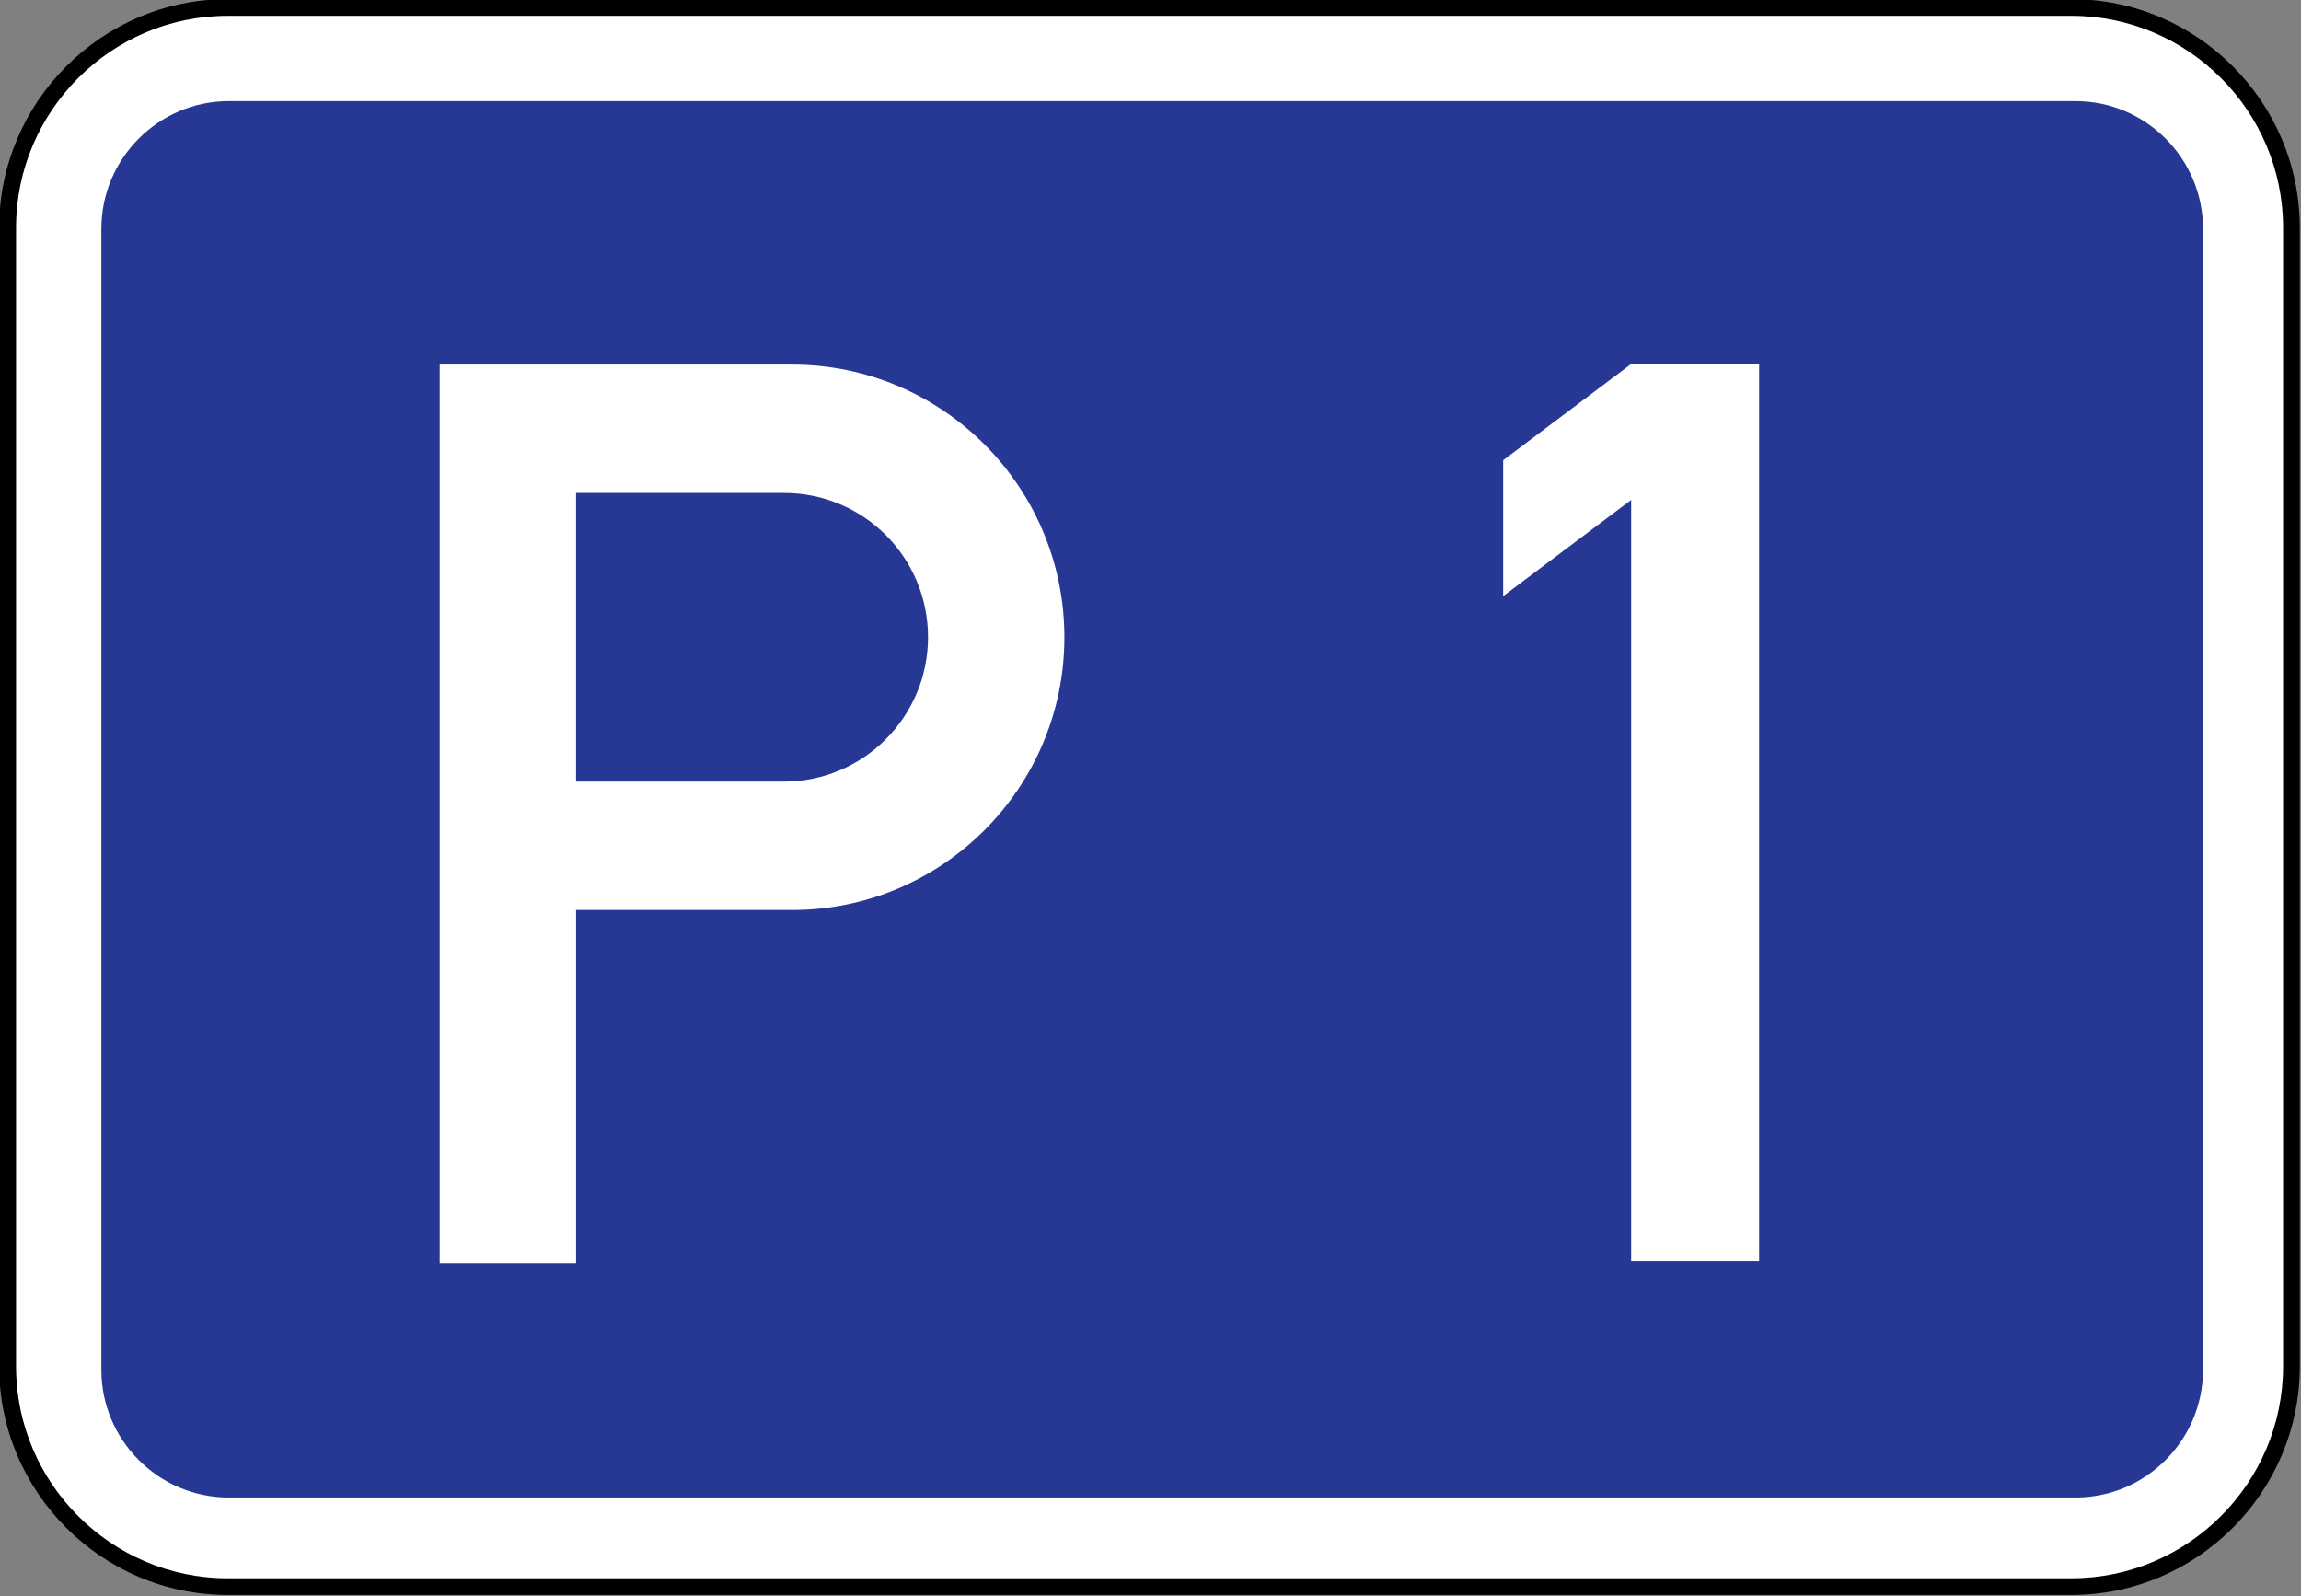 <?xml version="1.0" encoding="UTF-8" standalone="no"?>
<svg
   xmlns:dc="http://purl.org/dc/elements/1.1/"
   xmlns:cc="http://creativecommons.org/ns#"
   xmlns:rdf="http://www.w3.org/1999/02/22-rdf-syntax-ns#"
   xmlns:svg="http://www.w3.org/2000/svg"
   xmlns="http://www.w3.org/2000/svg"
   xmlns:sodipodi="http://sodipodi.sourceforge.net/DTD/sodipodi-0.dtd"
   xmlns:inkscape="http://www.inkscape.org/namespaces/inkscape"
   sodipodi:docname="P1.svg"
   inkscape:version="1.0 (4035a4fb49, 2020-05-01)"
   id="svg967"
   version="1.1"
   viewBox="0 0 66.146 45.882"
   height="45.882mm"
   width="66.146mm">
  <rect x="0" y="0" width="66.146" height="45.882" fill="#808080" stroke="none"/>
  <defs
     id="defs961" />
  <sodipodi:namedview
     inkscape:window-maximized="1"
     inkscape:window-y="-9"
     inkscape:window-x="-9"
     inkscape:window-height="1001"
     inkscape:window-width="1920"
     showgrid="false"
     inkscape:document-rotation="0"
     inkscape:current-layer="layer1"
     inkscape:document-units="mm"
     inkscape:cy="105.15883"
     inkscape:cx="189.96648"
     inkscape:zoom="3.959798"
     inkscape:pageshadow="2"
     inkscape:pageopacity="0.0"
     borderopacity="1.0"
     bordercolor="#666666"
     pagecolor="#ffffff"
     id="base" />
  <g
     transform="translate(-184.422,-189.648)"
     id="layer1"
     inkscape:groupmode="layer"
     inkscape:label="Layer 1">
    <g
       transform="matrix(2.727,0,0,2.727,36.911,37.727)"
       id="g942"
       style="opacity:1;stroke-width:0.367">
      <path
         style="color:#000000;font-style:normal;font-variant:normal;font-weight:normal;font-stretch:normal;font-size:medium;line-height:normal;font-family:sans-serif;font-variant-ligatures:normal;font-variant-position:normal;font-variant-caps:normal;font-variant-numeric:normal;font-variant-alternates:normal;font-variant-east-asian:normal;font-feature-settings:normal;font-variation-settings:normal;text-indent:0;text-align:start;text-decoration:none;text-decoration-line:none;text-decoration-style:solid;text-decoration-color:#000000;letter-spacing:normal;word-spacing:normal;text-transform:none;writing-mode:lr-tb;direction:ltr;text-orientation:mixed;dominant-baseline:auto;baseline-shift:baseline;text-anchor:start;white-space:normal;shape-padding:0;shape-margin:0;inline-size:0;clip-rule:nonzero;display:inline;overflow:visible;visibility:visible;isolation:auto;mix-blend-mode:normal;color-interpolation:sRGB;color-interpolation-filters:linearRGB;solid-color:#000000;solid-opacity:1;vector-effect:none;fill:#ffffff;fill-opacity:1;fill-rule:nonzero;stroke:none;stroke-width:0.065;stroke-linecap:butt;stroke-linejoin:miter;stroke-miterlimit:22.926;stroke-dasharray:none;stroke-dashoffset:0;stroke-opacity:1;color-rendering:auto;image-rendering:auto;shape-rendering:auto;text-rendering:auto;enable-background:accumulate;stop-color:#000000;stop-opacity:1"
         d="m 56.493,55.79 h 19.438 c 1.276,0 2.318,1.044 2.318,2.322 v 12.002 c 0,1.278 -1.042,2.322 -2.318,2.322 H 56.493 c -1.276,0 -2.32,-1.044 -2.32,-2.322 V 58.112 c 0,-1.278 1.044,-2.322 2.32,-2.322 z"
         id="path944" />
      <path
         style="color:#000000;font-style:normal;font-variant:normal;font-weight:normal;font-stretch:normal;font-size:medium;line-height:normal;font-family:sans-serif;font-variant-ligatures:normal;font-variant-position:normal;font-variant-caps:normal;font-variant-numeric:normal;font-variant-alternates:normal;font-variant-east-asian:normal;font-feature-settings:normal;font-variation-settings:normal;text-indent:0;text-align:start;text-decoration:none;text-decoration-line:none;text-decoration-style:solid;text-decoration-color:#000000;letter-spacing:normal;word-spacing:normal;text-transform:none;writing-mode:lr-tb;direction:ltr;text-orientation:mixed;dominant-baseline:auto;baseline-shift:baseline;text-anchor:start;white-space:normal;shape-padding:0;shape-margin:0;inline-size:0;clip-rule:nonzero;display:inline;overflow:visible;visibility:visible;isolation:auto;mix-blend-mode:normal;color-interpolation:sRGB;color-interpolation-filters:linearRGB;solid-color:#000000;solid-opacity:1;vector-effect:none;fill:#000000;fill-opacity:1;fill-rule:nonzero;stroke:none;stroke-width:0.065;stroke-linecap:butt;stroke-linejoin:miter;stroke-miterlimit:22.926;stroke-dasharray:none;stroke-dashoffset:0;stroke-opacity:1;color-rendering:auto;image-rendering:auto;shape-rendering:auto;text-rendering:auto;enable-background:accumulate;stop-color:#000000;stop-opacity:1"
         d="m 56.492,55.701 c -1.324,0 -2.408,1.084 -2.408,2.41 v 12.002 c 0,1.326 1.084,2.41 2.408,2.41 h 19.438 c 1.324,0 2.406,-1.084 2.406,-2.41 V 58.111 c 0,-1.326 -1.082,-2.41 -2.406,-2.41 z m 0,0.176 h 19.438 c 1.228,0 2.23,1.004 2.23,2.234 v 12.002 c 0,1.23 -1.003,2.234 -2.23,2.234 h -19.438 c -1.228,0 -2.23,-1.005 -2.23,-2.234 V 58.111 c 0,-1.23 1.003,-2.234 2.23,-2.234 z"
         id="path946" />
    </g>
    <path
       transform="matrix(0.265,0,0,0.265,184.422,189.648)"
       d="m 24.803,10.971 c -7.597,0 -13.807,6.225 -13.807,13.836 V 148.605 c 0,7.611 6.209,13.836 13.807,13.836 H 225.168 c 7.597,0 13.809,-6.225 13.809,-13.836 V 24.807 c 0,-7.611 -6.211,-13.836 -13.809,-13.836 z m 22.895,28.576 h 38.232 c 16.283,0 29.533,13.258 29.533,29.582 0,16.311 -13.236,29.584 -29.533,29.584 h -23.438 V 137.008 H 47.697 Z m 14.793,13.924 v 31.303 0.008 h 22.551 c 8.649,0 15.629,-7.058 15.629,-15.656 0,-8.664 -6.979,-15.654 -15.629,-15.654 z"
       style="opacity:1;fill:#263894;fill-opacity:1;fill-rule:evenodd;stroke:none;stroke-width:1.333"
       id="path936" />
    <path
       style="opacity:1;fill:#ffffff;fill-opacity:1;fill-rule:evenodd;stroke:none;stroke-width:0.353"
       d="m 227.633,206.785 v -3.908 l 3.679,-2.766 h 3.679 v 25.787 h -3.679 v -21.879 l -3.679,2.766"
       id="path5415" />
  </g>
</svg>
